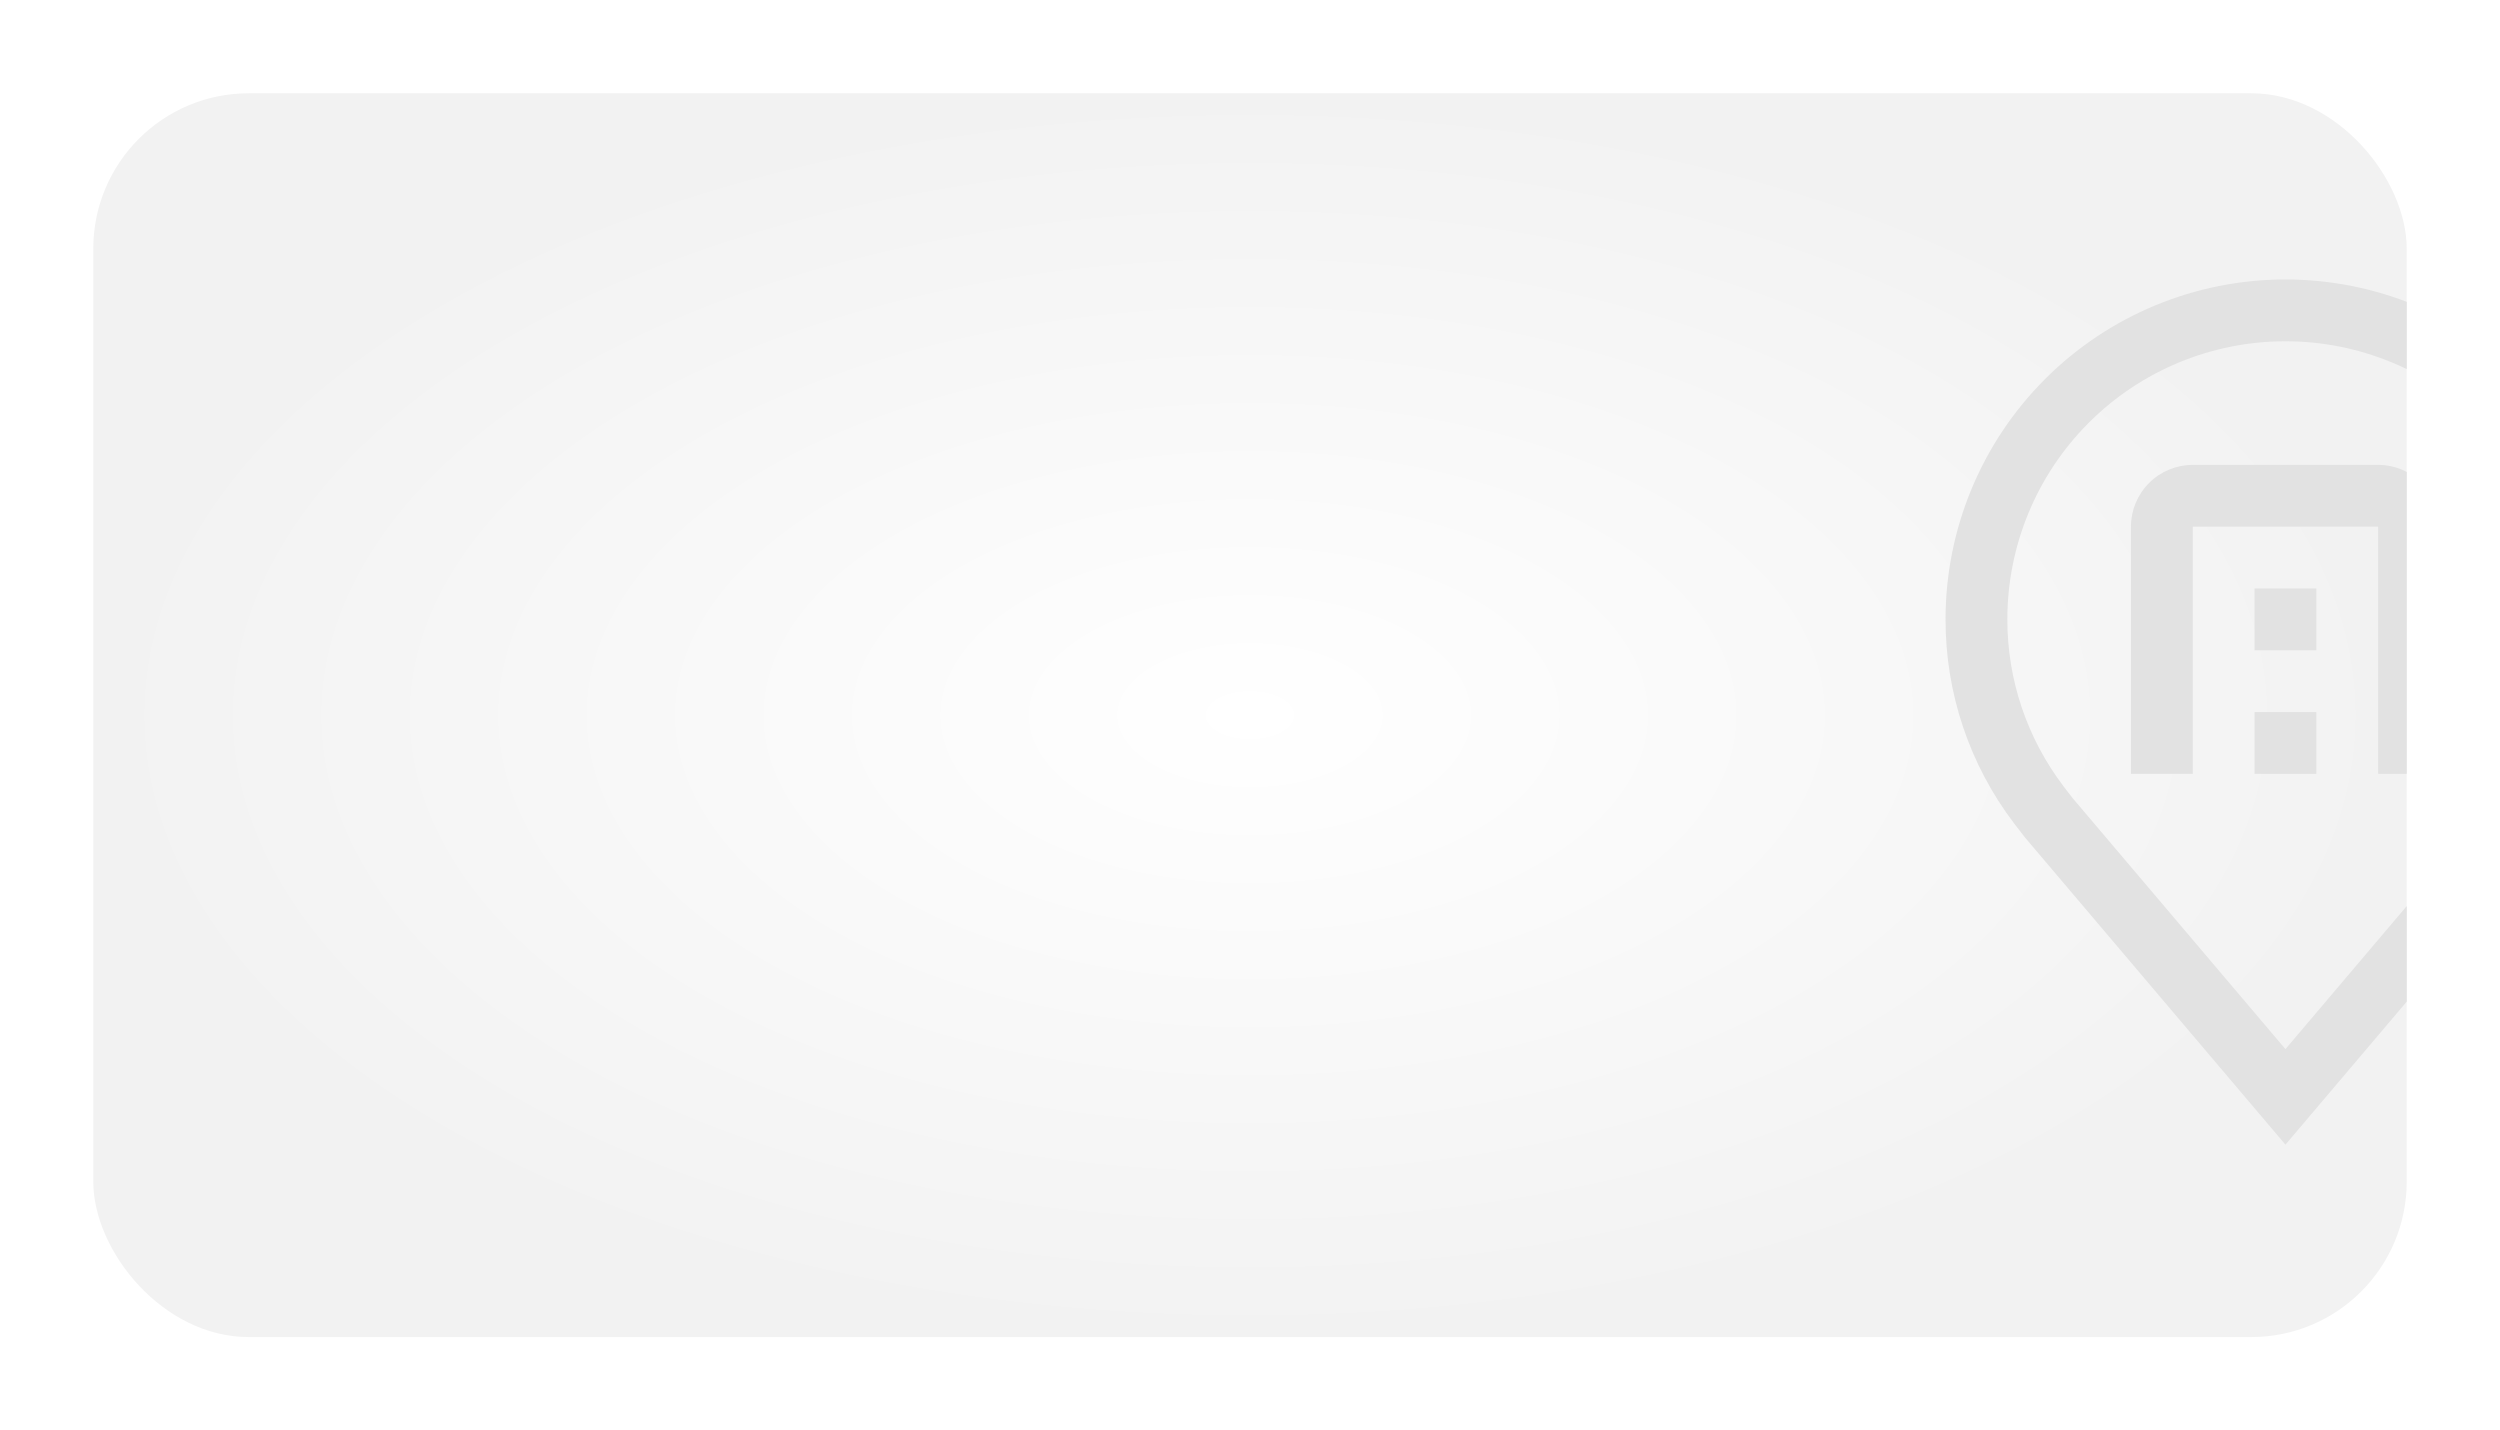 <?xml version="1.0" encoding="UTF-8"?> <svg xmlns="http://www.w3.org/2000/svg" width="402" height="230" viewBox="0 0 402 230" fill="none"> <g filter="url(#filter0_d_59_2)"> <g clip-path="url(#clip0_59_2)"> <rect x="9" y="9" width="372" height="200" rx="25" fill="url(#paint0_radial_59_2)"></rect> <path d="M361.5 178.062L319.584 128.628C319.001 127.886 318.425 127.139 317.855 126.388C310.694 116.956 306.826 105.435 306.844 93.594C306.844 79.098 312.602 65.196 322.852 54.946C333.102 44.696 347.004 38.938 361.5 38.938C375.996 38.938 389.898 44.696 400.148 54.946C410.398 65.196 416.156 79.098 416.156 93.594C416.174 105.43 412.307 116.945 405.151 126.373L405.146 126.388C405.146 126.388 403.655 128.345 403.431 128.609L361.5 178.062ZM325.785 120.4C325.795 120.4 326.947 121.931 327.211 122.258L361.5 162.699L395.834 122.204C396.053 121.931 397.215 120.39 397.22 120.385C403.069 112.679 406.23 103.268 406.219 93.594C406.219 81.734 401.507 70.359 393.121 61.973C384.735 53.586 373.36 48.875 361.5 48.875C349.64 48.875 338.266 53.586 329.879 61.973C321.493 70.359 316.781 81.734 316.781 93.594C316.771 103.274 319.935 112.691 325.79 120.4H325.785Z" fill="#E2E2E2"></path> <path d="M386.344 118.438H376.406V78.688H346.594V118.438H336.656V78.688C336.659 76.053 337.707 73.527 339.57 71.663C341.433 69.8 343.959 68.753 346.594 68.75H376.406C379.041 68.753 381.567 69.8 383.43 71.663C385.293 73.527 386.341 76.053 386.344 78.688V118.438Z" fill="#E2E2E2"></path> <path d="M356.531 108.5H366.469V118.438H356.531V108.5ZM356.531 88.625H366.469V98.562H356.531V88.625Z" fill="#E2E2E2"></path> </g> </g> <defs> <filter id="filter0_d_59_2" x="0" y="0" width="402" height="230" filterUnits="userSpaceOnUse" color-interpolation-filters="sRGB"> <feFlood flood-opacity="0" result="BackgroundImageFix"></feFlood> <feColorMatrix in="SourceAlpha" type="matrix" values="0 0 0 0 0 0 0 0 0 0 0 0 0 0 0 0 0 0 127 0" result="hardAlpha"></feColorMatrix> <feOffset dx="6" dy="6"></feOffset> <feGaussianBlur stdDeviation="7.5"></feGaussianBlur> <feComposite in2="hardAlpha" operator="out"></feComposite> <feColorMatrix type="matrix" values="0 0 0 0 0 0 0 0 0 0 0 0 0 0 0 0 0 0 0.15 0"></feColorMatrix> <feBlend mode="normal" in2="BackgroundImageFix" result="effect1_dropShadow_59_2"></feBlend> <feBlend mode="normal" in="SourceGraphic" in2="effect1_dropShadow_59_2" result="shape"></feBlend> </filter> <radialGradient id="paint0_radial_59_2" cx="0" cy="0" r="1" gradientUnits="userSpaceOnUse" gradientTransform="translate(195 109) rotate(90) scale(100 186)"> <stop stop-color="white"></stop> <stop offset="1" stop-color="#F2F2F2"></stop> </radialGradient> <clipPath id="clip0_59_2"> <rect x="9" y="9" width="372" height="200" rx="25" fill="white"></rect> </clipPath> </defs> </svg> 